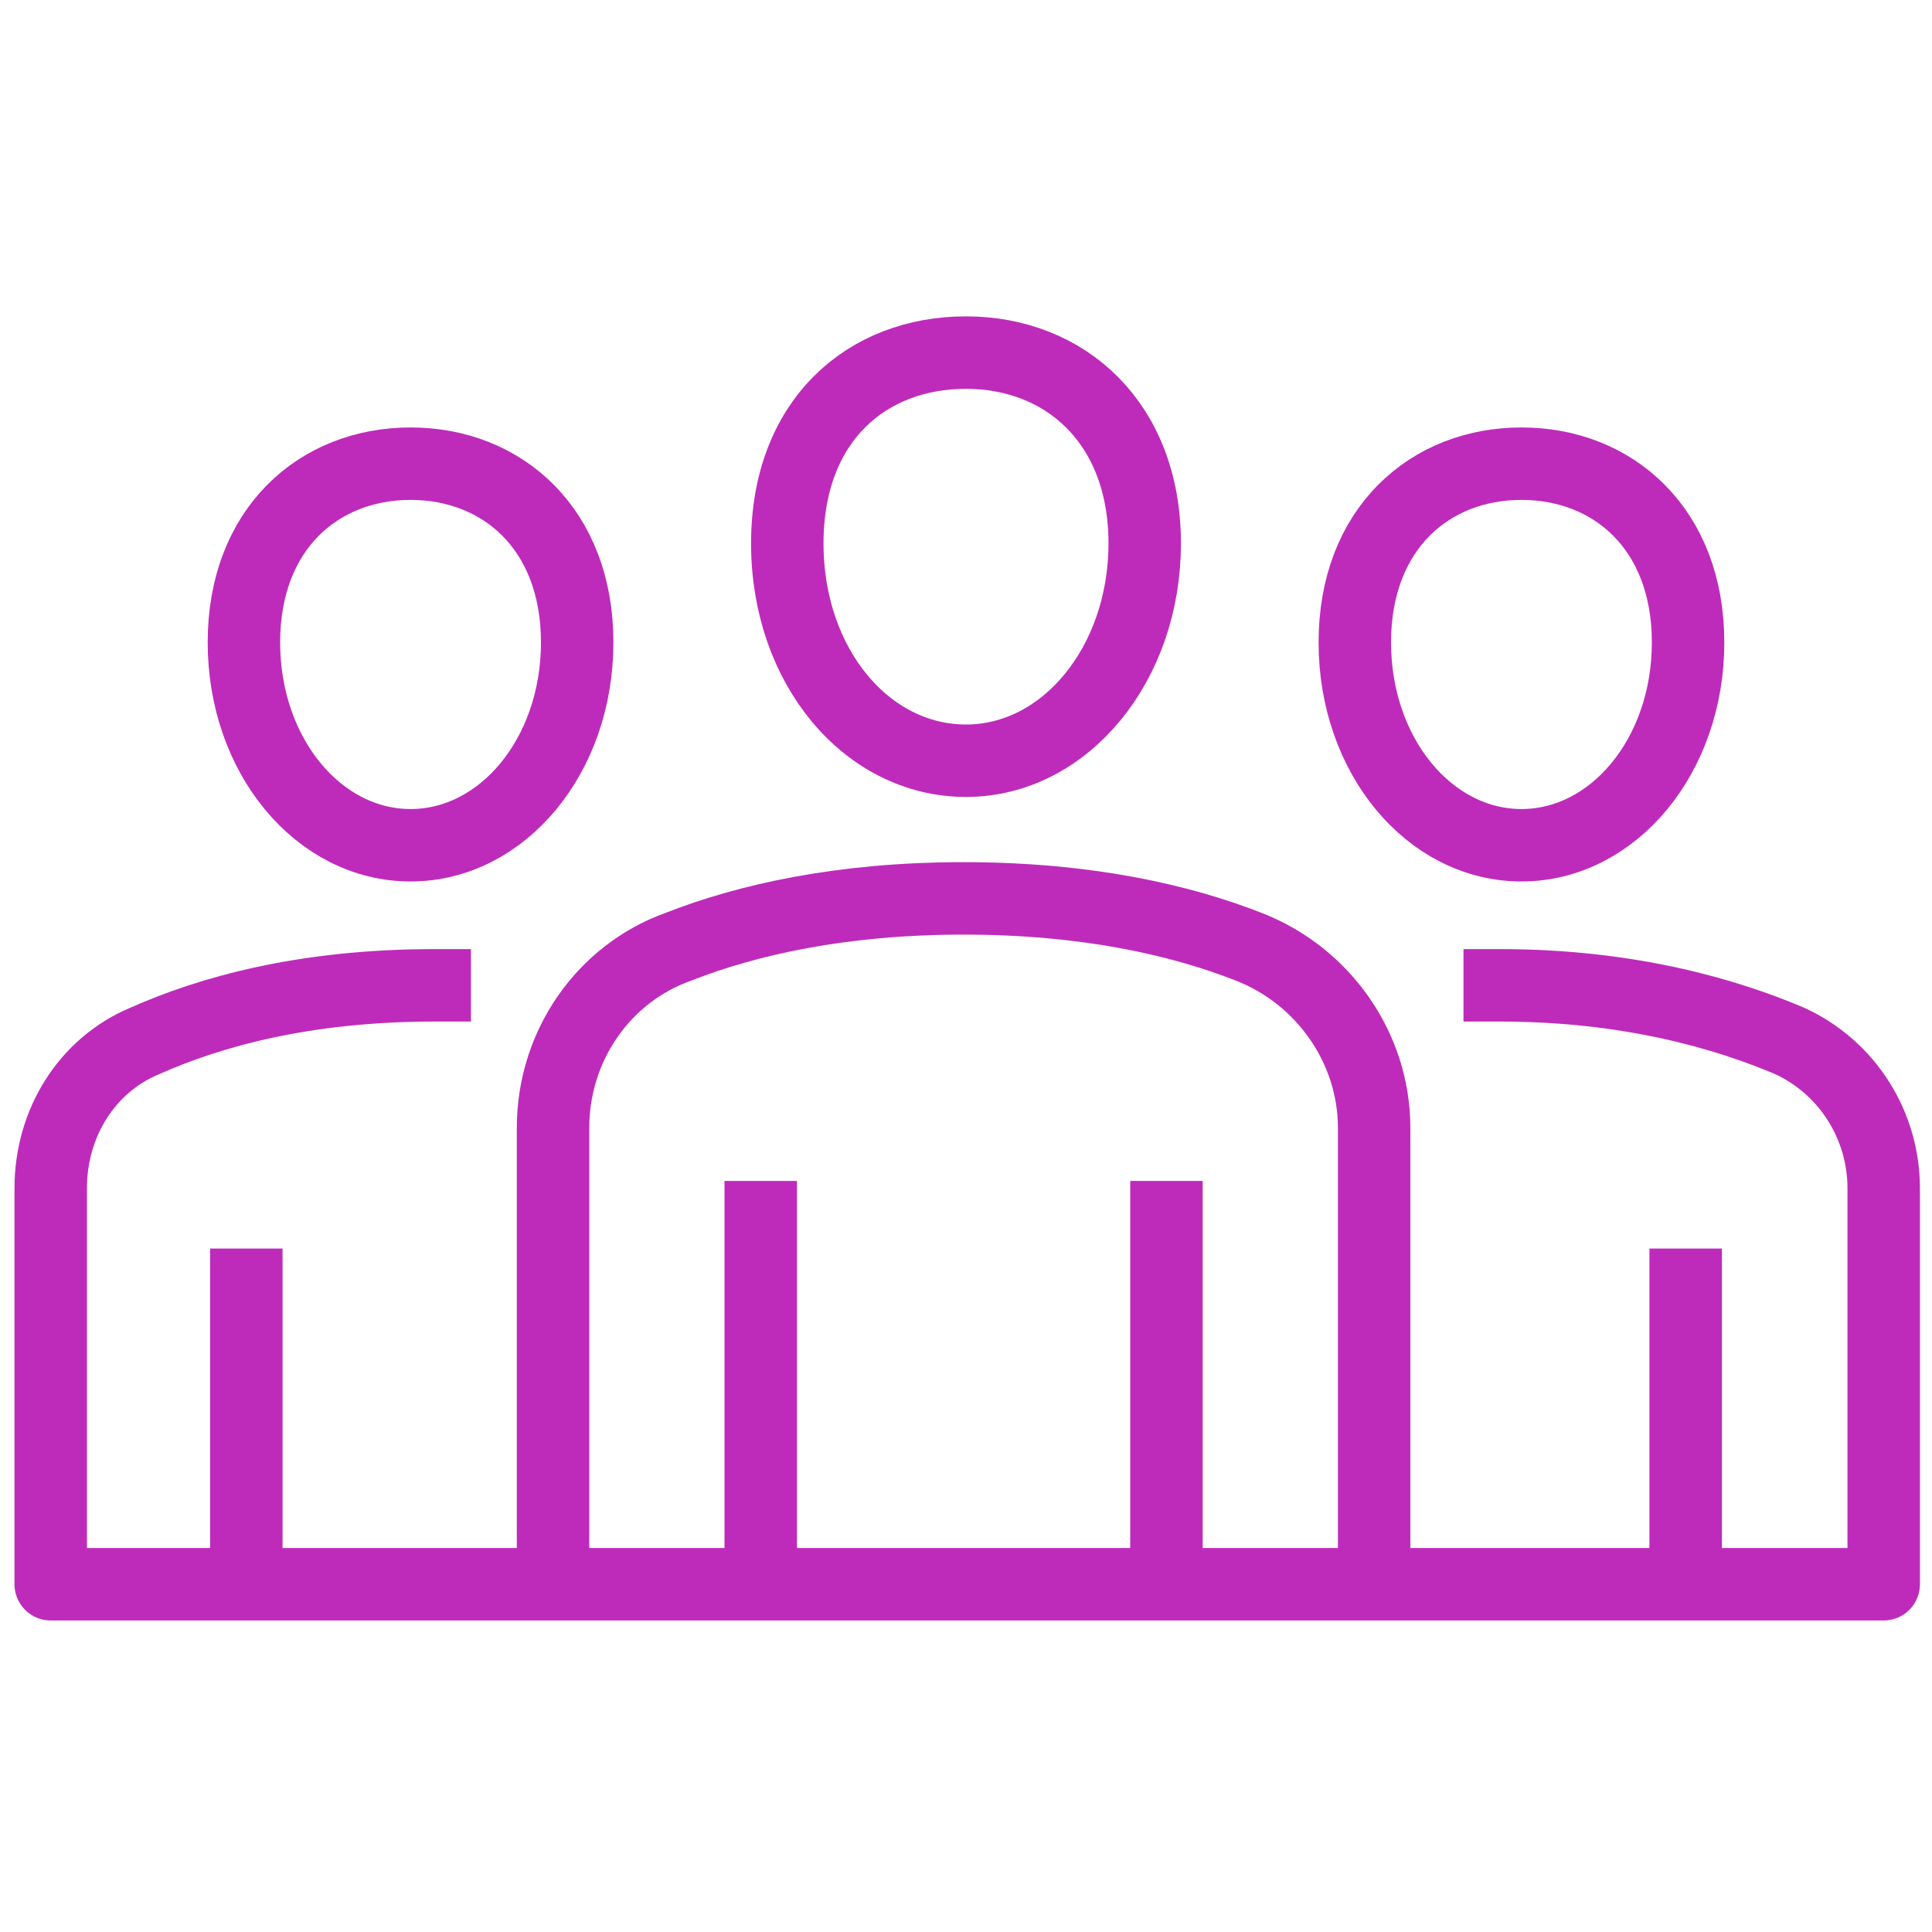 <?xml version="1.0" encoding="UTF-8"?>
<svg id="Layer_1" xmlns="http://www.w3.org/2000/svg" version="1.1" viewBox="0 0 80 80">
  <!-- Generator: Adobe Illustrator 29.3.1, SVG Export Plug-In . SVG Version: 2.1.0 Build 151)  -->
  <defs>
    <style>
      .st0 {
        fill: none;
        stroke: #be2bbb;
        stroke-linecap: square;
        stroke-linejoin: round;
        stroke-width: 3px;
      }
    </style>
  </defs>
  <g id="Layer_2">
    <g>
      <line class="st0" x1="31.5" y1="64.4" x2="31.5" y2="50.4"/>
      <line class="st0" x1="48.3" y1="50.4" x2="48.3" y2="64.4"/>
      <path class="st0" d="M22.9,64.9v-18.2c0-3.4,2.1-6.4,5.2-7.5,2.8-1.1,6.7-2,11.8-2s9,.9,11.8,2c3.1,1.2,5.2,4.2,5.2,7.5v18.2"/>
      <path class="st0" d="M47.4,22.5c0,5-3.3,9-7.4,9s-7.4-3.9-7.4-9,3.3-7.9,7.4-7.9,7.4,2.9,7.4,7.9Z"/>
      <line class="st0" x1="10.2" y1="65.4" x2="10.2" y2="53.2"/>
      <path class="st0" d="M18,40.8c-5.4,0-9.3,1.1-12,2.3-2.4,1-3.9,3.4-3.9,6.1v16.4h75.9v-16.4c0-2.6-1.5-5-3.9-6.1-2.6-1.1-6.6-2.3-12-2.3"/>
      <line class="st0" x1="69.8" y1="65.4" x2="69.8" y2="53.2"/>
      <path class="st0" d="M23.9,26.6c0,4.7-3.1,8.4-6.9,8.4s-6.9-3.7-6.9-8.4,3.1-7.4,6.9-7.4,6.9,2.7,6.9,7.4Z"/>
      <path class="st0" d="M56.1,26.6c0,4.7,3.1,8.4,6.9,8.4s6.9-3.7,6.9-8.4-3.1-7.4-6.9-7.4-6.9,2.7-6.9,7.4Z"/>
    </g>
  </g>
</svg>